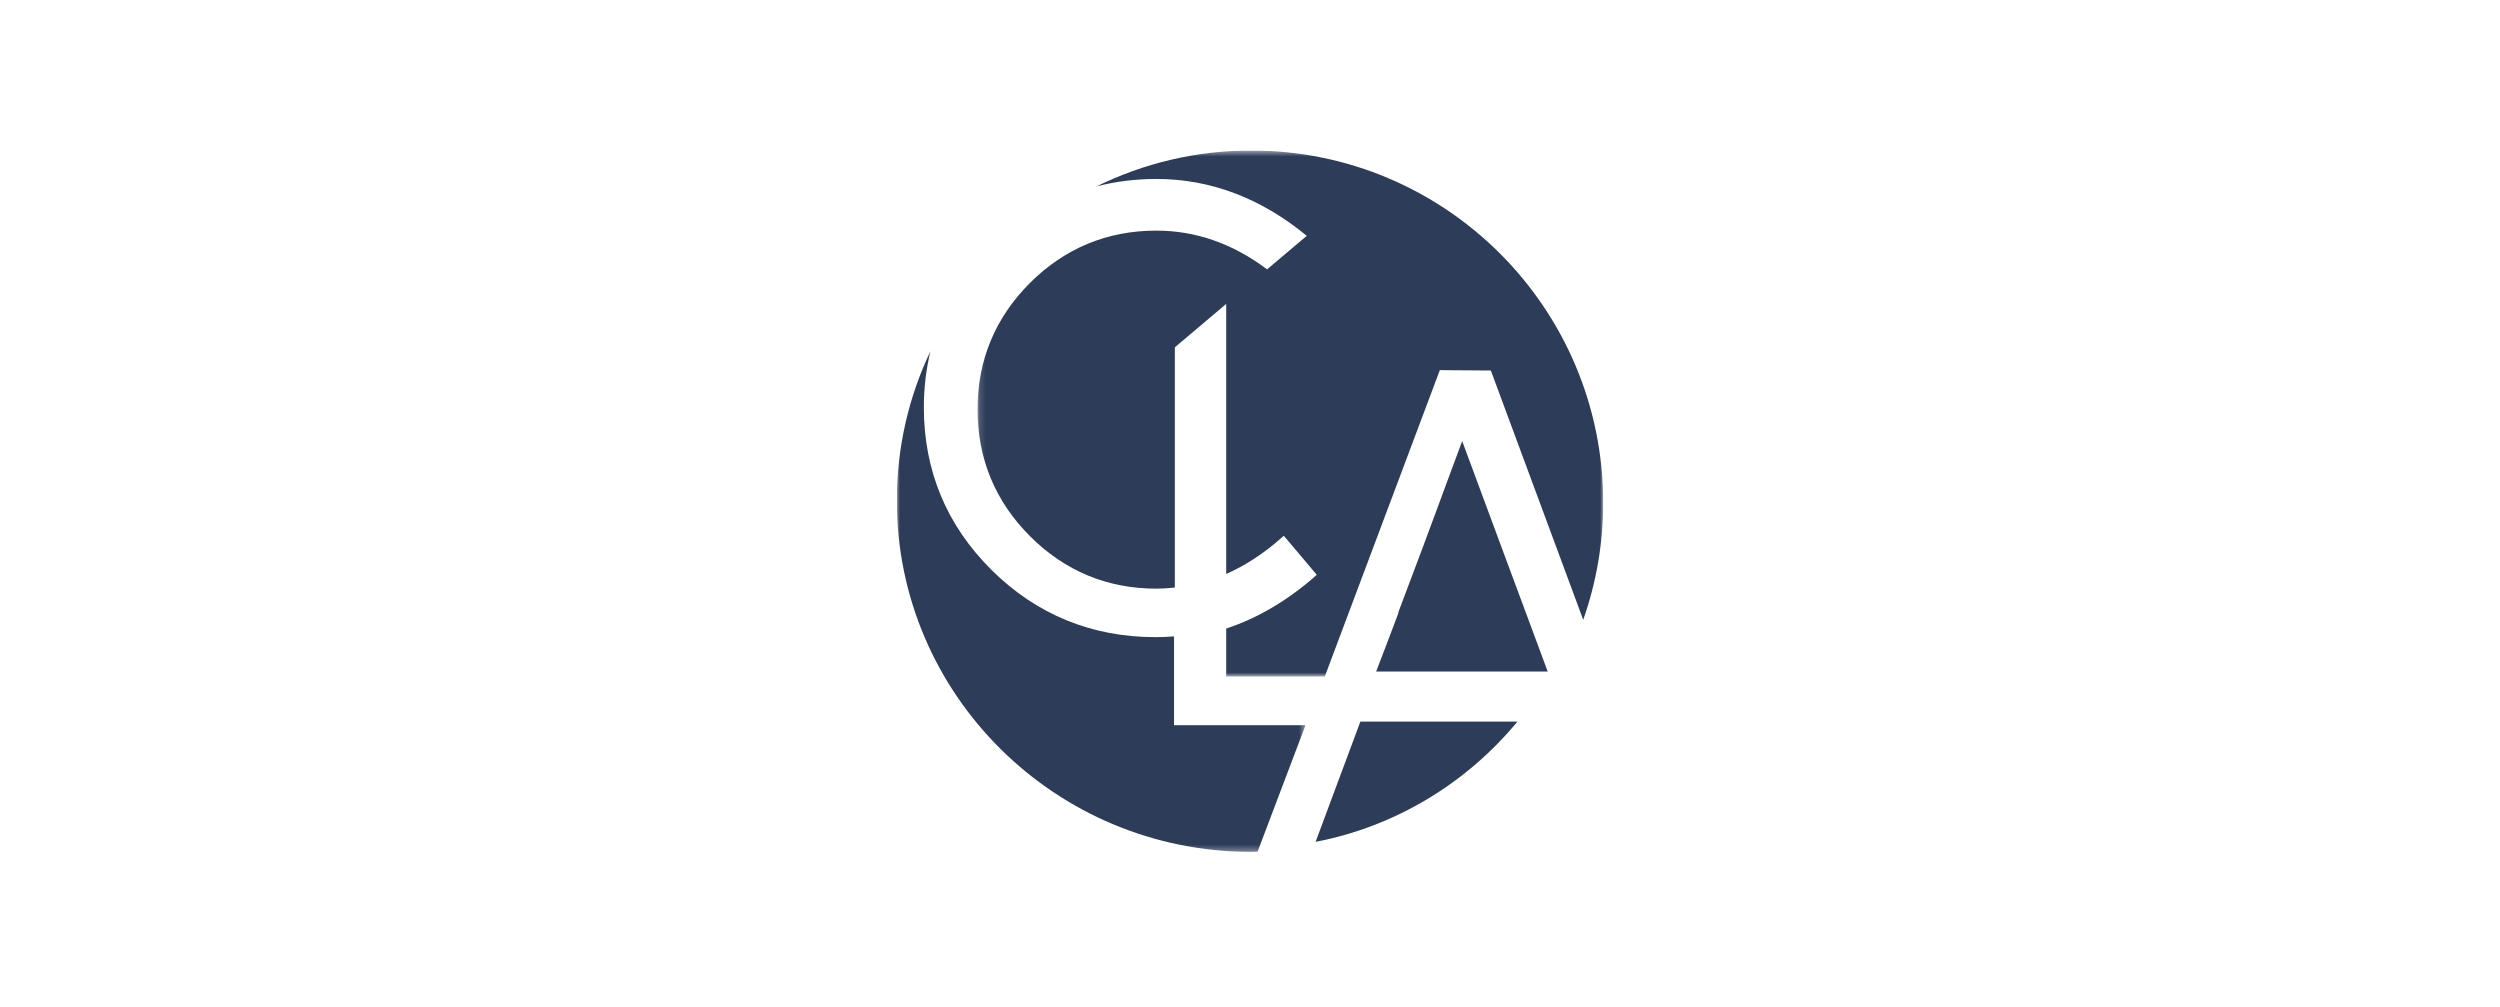 <svg width="407" height="164" viewBox="0 0 407 164" fill="none" xmlns="http://www.w3.org/2000/svg">
<g clip-path="url(#clip0_202_968)">
<mask id="mask0_202_968" style="mask-type:luminance" maskUnits="userSpaceOnUse" x="159" y="24" width="102" height="87">
<path d="M159.143 24.5H261V110.138H159.143V24.5Z" fill="white"/>
</mask>
<g mask="url(#mask0_202_968)">
<path fill-rule="evenodd" clip-rule="evenodd" d="M203.706 24.5C194.666 24.5 186.122 26.607 178.519 30.343C181.61 29.545 184.875 29.134 188.259 29.134C197.061 29.134 205.282 32.252 212.739 38.391L212.242 38.813L206.672 43.52L206.277 43.853C200.717 39.664 194.669 37.544 188.259 37.544C180.265 37.544 173.34 40.41 167.679 46.063C162.015 51.715 159.143 58.638 159.143 66.637C159.143 74.672 162.015 81.618 167.679 87.285C173.341 92.957 180.265 95.833 188.259 95.833C189.164 95.833 190.129 95.774 191.263 95.651V56.543L191.755 56.127L198.866 50.117L199.628 49.472V93.442C202.749 92.066 205.776 90.085 208.638 87.545L209.004 87.22L211.912 90.666L213.981 93.118L214.374 93.585C209.759 97.681 204.803 100.623 199.628 102.329V110.138H215.675L234.404 60.258L242.71 60.32L257.748 100.903C259.847 94.941 260.998 88.53 261 81.854V81.835C260.995 50.167 235.345 24.5 203.706 24.5Z" fill="#2D3C59"/>
</g>
<mask id="mask1_202_968" style="mask-type:luminance" maskUnits="userSpaceOnUse" x="146" y="57" width="67" height="82">
<path d="M146 57.124H212.536V138.684H146V57.124Z" fill="white"/>
</mask>
<g mask="url(#mask1_202_968)">
<path fill-rule="evenodd" clip-rule="evenodd" d="M191.133 103.605C190.142 103.685 189.129 103.726 188.111 103.726C177.717 103.726 168.739 100.046 161.423 92.789C154.111 85.533 150.403 76.626 150.403 66.316C150.403 63.137 150.775 60.056 151.495 57.124C147.979 64.514 146 72.769 146 81.483V81.487C146.001 113.074 171.815 138.684 203.656 138.684C204.016 138.684 204.374 138.674 204.731 138.662L212.536 118.058H191.133V103.605Z" fill="#2D3C59"/>
</g>
<path fill-rule="evenodd" clip-rule="evenodd" d="M244.378 88.9L238.042 71.805L231.739 88.816L227.619 99.763L227.668 99.782L225.644 105.134L224.036 109.323H251.964L248.615 100.299L244.378 88.9Z" fill="#2D3C59"/>
<path fill-rule="evenodd" clip-rule="evenodd" d="M214.179 137.053C227.304 134.523 238.81 127.429 247.036 117.479H221.468L214.179 137.053Z" fill="#2D3C59"/>
</g>
<defs>
<clipPath id="clip0_202_968">
<rect width="115" height="115" fill="white" transform="translate(146 24.5)"/>
</clipPath>
</defs>
</svg>
